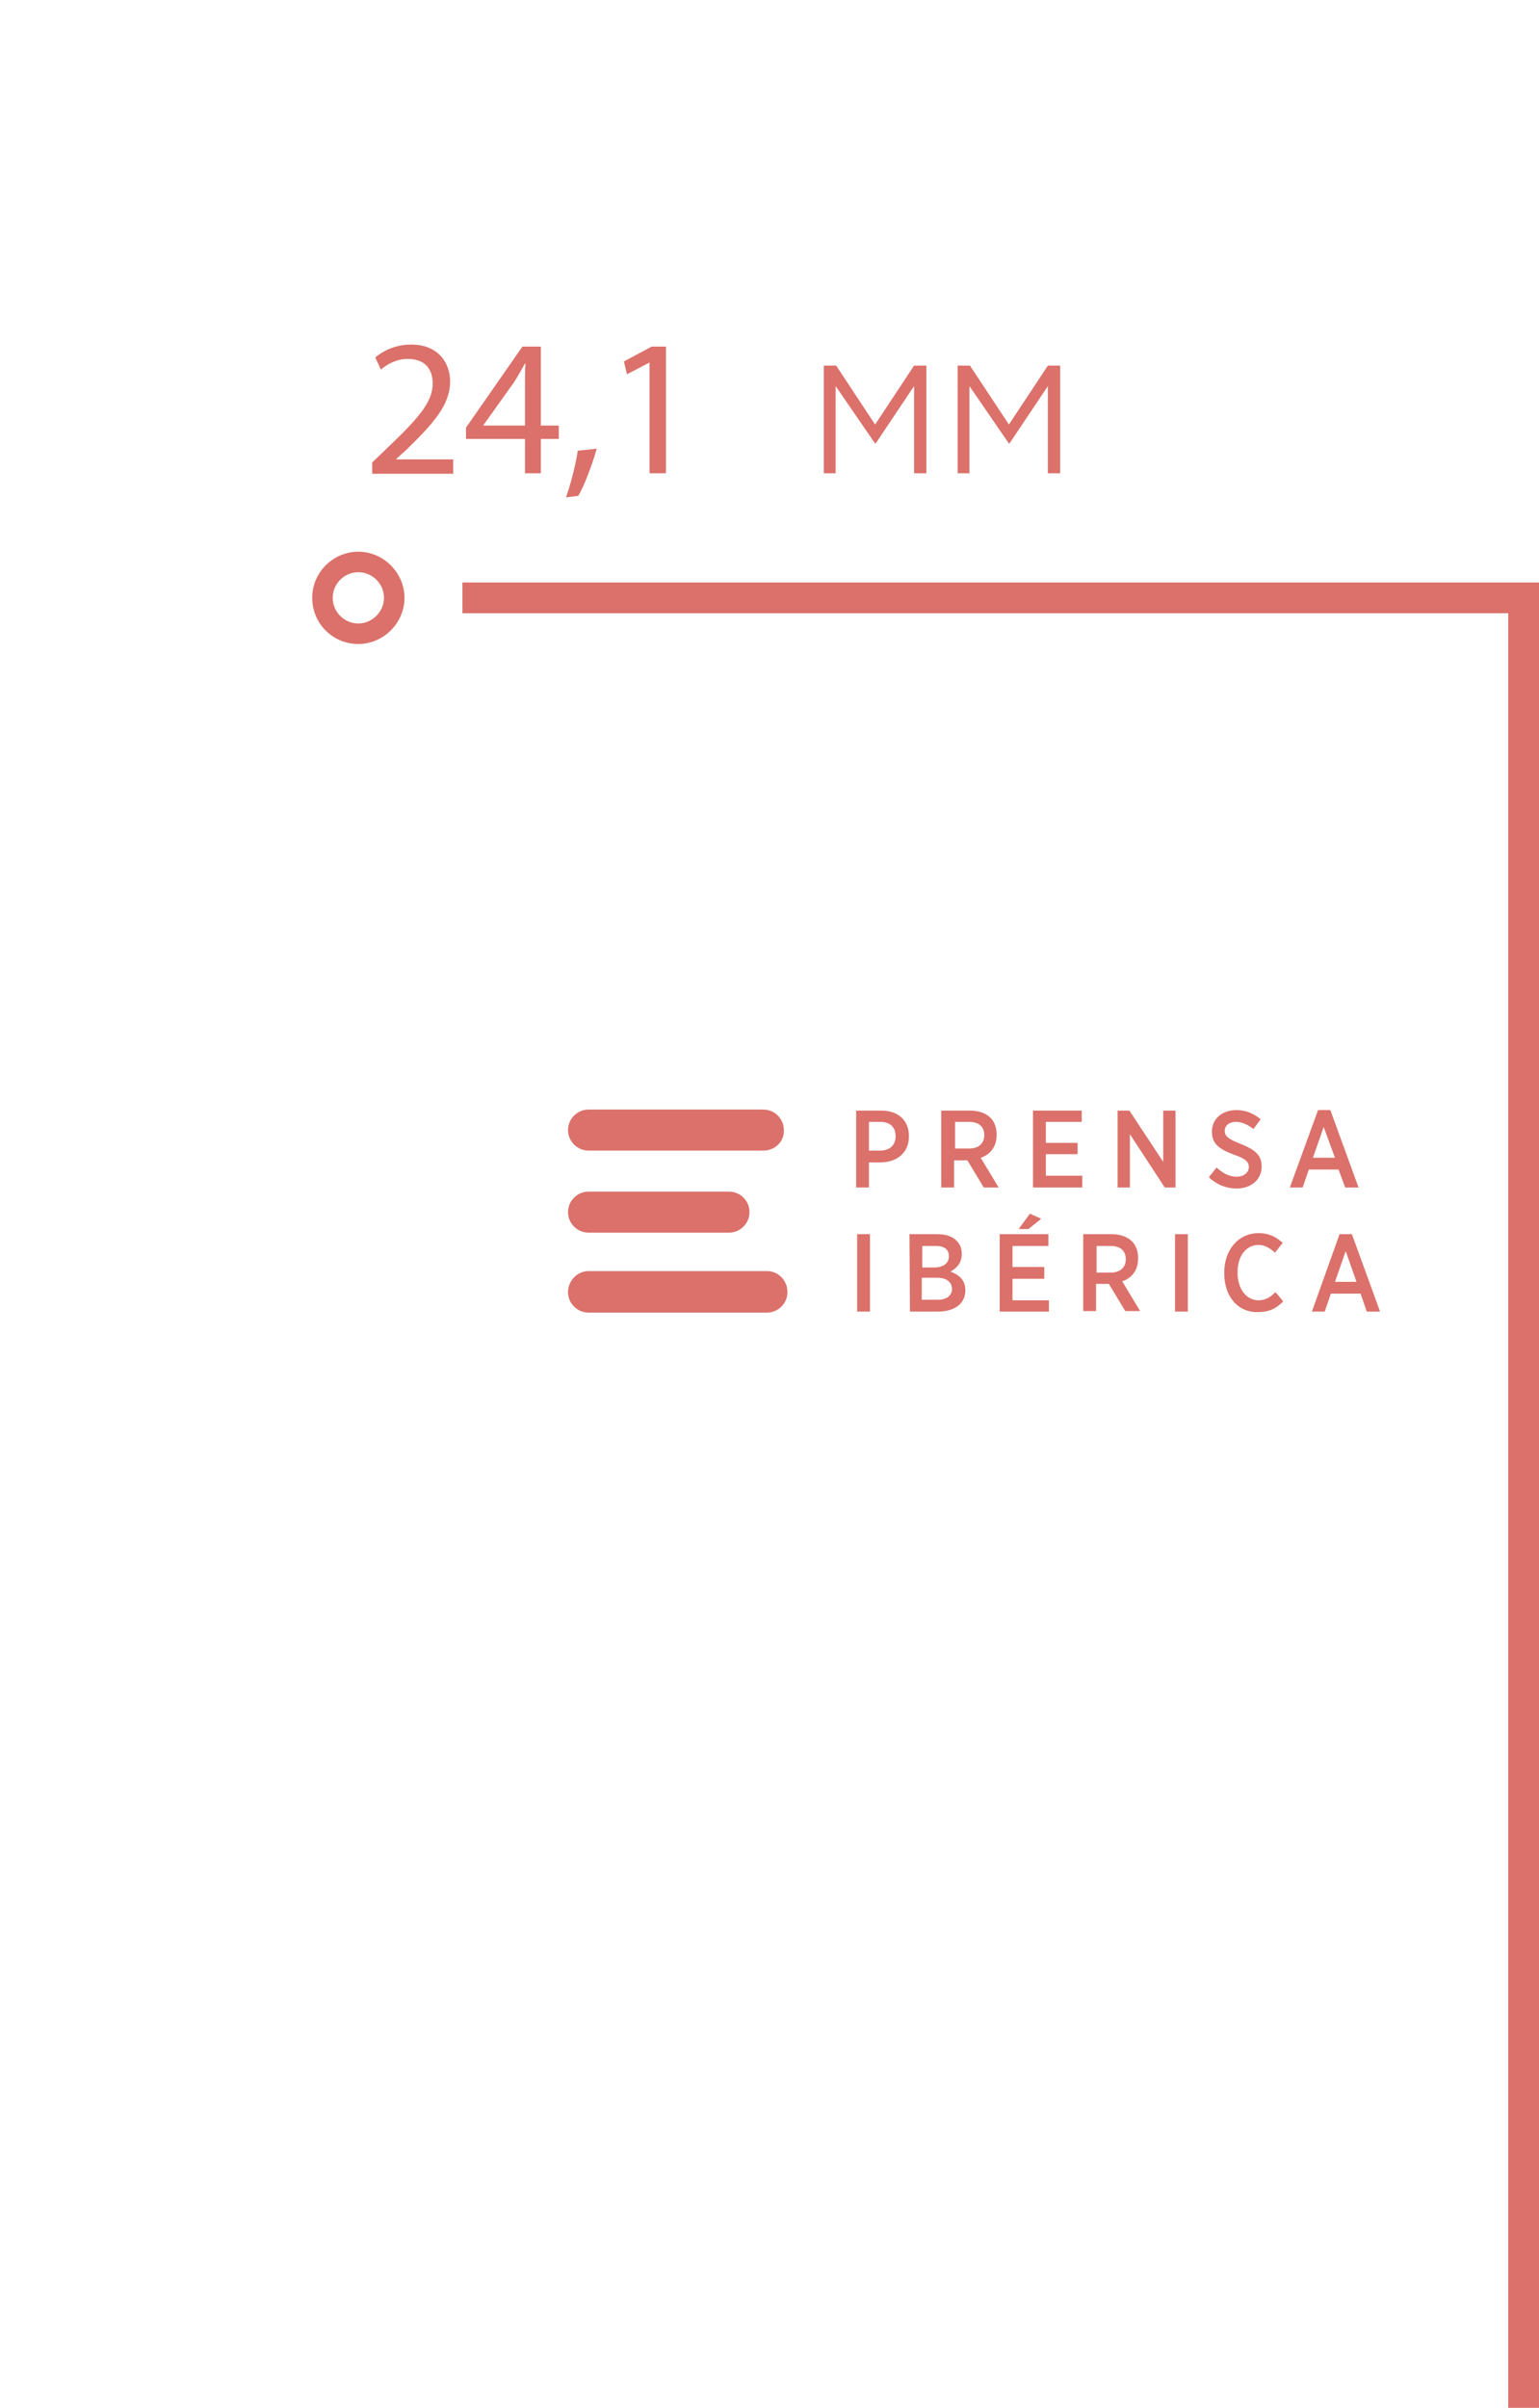 <?xml version="1.0" encoding="utf-8"?>
<!-- Generator: Adobe Illustrator 25.2.1, SVG Export Plug-In . SVG Version: 6.00 Build 0)  -->
<svg version="1.1" id="diseño" xmlns="http://www.w3.org/2000/svg" xmlns:xlink="http://www.w3.org/1999/xlink" x="0px" y="0px"
	 viewBox="0 0 300.2 469.6" style="enable-background:new 0 0 300.2 469.6;" xml:space="preserve">
<style type="text/css">
	.st0{fill:#DB716A;}
</style>
<g>
	<g>
		<polygon class="st0" points="300.2,469.6 294.2,469.6 294.2,119.6 90.2,119.6 90.2,113.6 300.2,113.6 		"/>
	</g>
	<g>
		<path class="st0" d="M170.8,86.5h-0.1L163,75.3v17h-2.3v-21h2.4l7.6,11.5l7.6-11.5h2.4v21h-2.4v-17L170.8,86.5z"/>
		<path class="st0" d="M196.9,86.5h-0.1l-7.7-11.2v17h-2.3v-21h2.4l7.6,11.5l7.6-11.5h2.4v21h-2.4v-17L196.9,86.5z"/>
		<g>
			<path class="st0" d="M72.6,92.3v-2.1l2.6-2.5c6.3-6,9.2-9.2,9.2-12.9c0-2.5-1.2-4.8-4.9-4.8c-2.2,0-4.1,1.1-5.2,2.1l-1.1-2.4
				c1.7-1.4,4.1-2.5,7-2.5c5.3,0,7.6,3.6,7.6,7.2c0,4.6-3.3,8.2-8.5,13.3l-2,1.8v0.1h11.1v2.8H72.6z"/>
			<path class="st0" d="M102.4,92.3v-6.7H90.9v-2.2l11-15.8h3.6V83h3.5v2.6h-3.5v6.7H102.4z M102.4,83v-8.2c0-1.3,0-2.6,0.1-3.9
				h-0.1c-0.8,1.4-1.4,2.5-2.1,3.6l-6,8.4V83H102.4z"/>
			<path class="st0" d="M110.4,97c0.8-2.2,1.9-6.3,2.3-9.1l3.7-0.4c-0.9,3.2-2.5,7.4-3.6,9.2L110.4,97z"/>
			<path class="st0" d="M126.7,70.7L126.7,70.7l-4.4,2.3l-0.6-2.5l5.4-2.9h2.8v24.7h-3.2V70.7z"/>
		</g>
	</g>
	<g>
		<g>
			<path class="st0" d="M167.1,216.6h4.8c3.3,0,5.4,1.9,5.4,5l0,0c0,3.3-2.4,5.1-5.6,5.1h-2.2v4.9H167v-15H167.1z M171.7,224.4
				c1.9,0,3-1.1,3-2.8l0,0c0-1.8-1.1-2.8-3-2.8h-2.2v5.6H171.7L171.7,224.4z"/>
		</g>
		<g>
			<path class="st0" d="M183.8,216.6h5.4c1.7,0,3.1,0.5,4,1.4c0.8,0.8,1.2,1.9,1.2,3.3v0.1c0,2.3-1.3,3.8-3.1,4.4l3.5,5.8h-2.9
				l-3.2-5.3c0,0-0.1,0-0.2,0h-2.4v5.3h-2.5v-15H183.8z M189,224c1.9,0,3-1,3-2.6l0,0c0-1.7-1.1-2.6-3-2.6h-2.7v5.2L189,224L189,224
				z"/>
		</g>
		<g>
			<polygon class="st0" points="201.5,216.6 211,216.6 211,218.8 204,218.8 204,222.9 210.2,222.9 210.2,225.1 204,225.1 204,229.3 
				211.1,229.3 211.1,231.6 201.5,231.6 			"/>
		</g>
		<g>
			<polygon class="st0" points="218,216.6 220.3,216.6 226.9,226.6 226.9,216.6 229.3,216.6 229.3,231.6 227.2,231.6 220.4,221.2 
				220.4,231.6 218,231.6 			"/>
		</g>
		<g>
			<path class="st0" d="M235.8,229.6l1.5-1.9c1.1,1,2.4,1.8,3.9,1.8c1.4,0,2.4-0.8,2.4-1.9l0,0c0-0.9-0.5-1.6-2.9-2.4
				c-2.9-1.1-4.3-2.1-4.3-4.5l0,0c0-2.5,2-4.2,4.8-4.2c1.7,0,3.3,0.6,4.7,1.8l-1.4,1.9c-1-0.8-2.2-1.4-3.4-1.4
				c-1.4,0-2.2,0.8-2.2,1.7l0,0c0,1.1,0.6,1.6,3.1,2.6c2.8,1.1,4.1,2.2,4.1,4.4l0,0c0,2.6-2.1,4.3-4.9,4.3
				C239.3,231.8,237.4,231.1,235.8,229.6L235.8,229.6z"/>
		</g>
		<g>
			<path class="st0" d="M257.1,216.5h2.4l5.5,15.1h-2.6l-1.3-3.5h-5.8l-1.2,3.5h-2.5L257.1,216.5L257.1,216.5z M260.4,225.8l-2.2-6
				l-2.1,6H260.4L260.4,225.8z"/>
		</g>
		<g>
			<polygon class="st0" points="167.2,240.7 169.7,240.7 169.7,255.8 167.2,255.8 			"/>
		</g>
		<g>
			<path class="st0" d="M177.4,240.7h5.4c1.6,0,3,0.4,3.8,1.3c0.7,0.7,1,1.5,1,2.5v0.1c0,1.8-1.1,2.8-2.2,3.4
				c1.6,0.6,2.9,1.6,2.9,3.6v0.1c0,2.6-2.2,4.1-5.3,4.1h-5.5L177.4,240.7L177.4,240.7z M185.1,245c0-1.3-0.9-2-2.5-2h-2.7v4.2h2.6
				C184,247.1,185.1,246.4,185.1,245L185.1,245L185.1,245z M182.8,249.2h-3v4.3h3.1c1.7,0,2.8-0.8,2.8-2.1l0,0
				C185.7,250.1,184.7,249.2,182.8,249.2L182.8,249.2z"/>
		</g>
		<g>
			<path class="st0" d="M195,240.7h9.5v2.3h-7v4.1h6.2v2.3h-6.2v4.2h7.1v2.2H195V240.7L195,240.7z M200.9,236.7l2.2,1l-2.5,2h-1.9
				L200.9,236.7L200.9,236.7z"/>
		</g>
		<g>
			<path class="st0" d="M211.4,240.7h5.4c1.7,0,3.1,0.5,4,1.4c0.8,0.8,1.2,1.9,1.2,3.3v0.1c0,2.3-1.3,3.8-3.1,4.4l3.5,5.8h-2.9
				l-3.2-5.3h-0.1h-2.4v5.3h-2.5v-15H211.4z M216.6,248.2c1.9,0,3-1,3-2.6l0,0c0-1.7-1.1-2.6-3-2.6h-2.7v5.2L216.6,248.2
				L216.6,248.2z"/>
		</g>
		<g>
			<polygon class="st0" points="229.2,240.7 231.7,240.7 231.7,255.8 229.2,255.8 			"/>
		</g>
		<g>
			<path class="st0" d="M238.8,248.3v-0.1c0-4.5,2.8-7.7,6.7-7.7c2.1,0,3.5,0.8,4.7,1.9l-1.5,1.9c-0.9-0.8-1.9-1.5-3.2-1.5
				c-2.4,0-4.1,2.1-4.1,5.3v0.1c0,3.3,1.8,5.4,4.1,5.4c1.4,0,2.4-0.7,3.3-1.6l1.5,1.8c-1.3,1.4-2.8,2.1-4.9,2.1
				C241.5,256,238.8,252.9,238.8,248.3L238.8,248.3z"/>
		</g>
		<g>
			<path class="st0" d="M261.3,240.7h2.4l5.5,15.1h-2.6l-1.2-3.5h-5.8l-1.2,3.5h-2.5L261.3,240.7L261.3,240.7z M264.6,250l-2.1-6
				l-2.1,6H264.6L264.6,250z"/>
		</g>
		<g>
			<path class="st0" d="M148.9,224.4h-34.1c-2.2,0-4-1.8-4-4s1.8-4,4-4h34.1c2.2,0,4,1.8,4,4C153,222.6,151.2,224.4,148.9,224.4
				L148.9,224.4z"/>
		</g>
		<g>
			<path class="st0" d="M149.6,256h-34.8c-2.2,0-4-1.8-4-4s1.8-4.1,4-4.1h34.8c2.2,0,4,1.8,4,4.1C153.6,254.2,151.8,256,149.6,256
				L149.6,256z"/>
		</g>
		<g>
			<path class="st0" d="M142.2,240.4h-27.4c-2.2,0-4-1.8-4-4s1.8-4,4-4h27.4c2.2,0,4,1.8,4,4C146.2,238.6,144.4,240.4,142.2,240.4
				L142.2,240.4z"/>
		</g>
	</g>
	<g>
		<path class="st0" d="M69.9,125.6c-5,0-9-4-9-9s4.1-9,9-9s9,4.1,9,9S74.8,125.6,69.9,125.6z M69.9,111.6c-2.8,0-5,2.3-5,5
			c0,2.8,2.3,5,5,5s5-2.3,5-5C74.9,113.8,72.6,111.6,69.9,111.6z"/>
	</g>
</g>
</svg>
